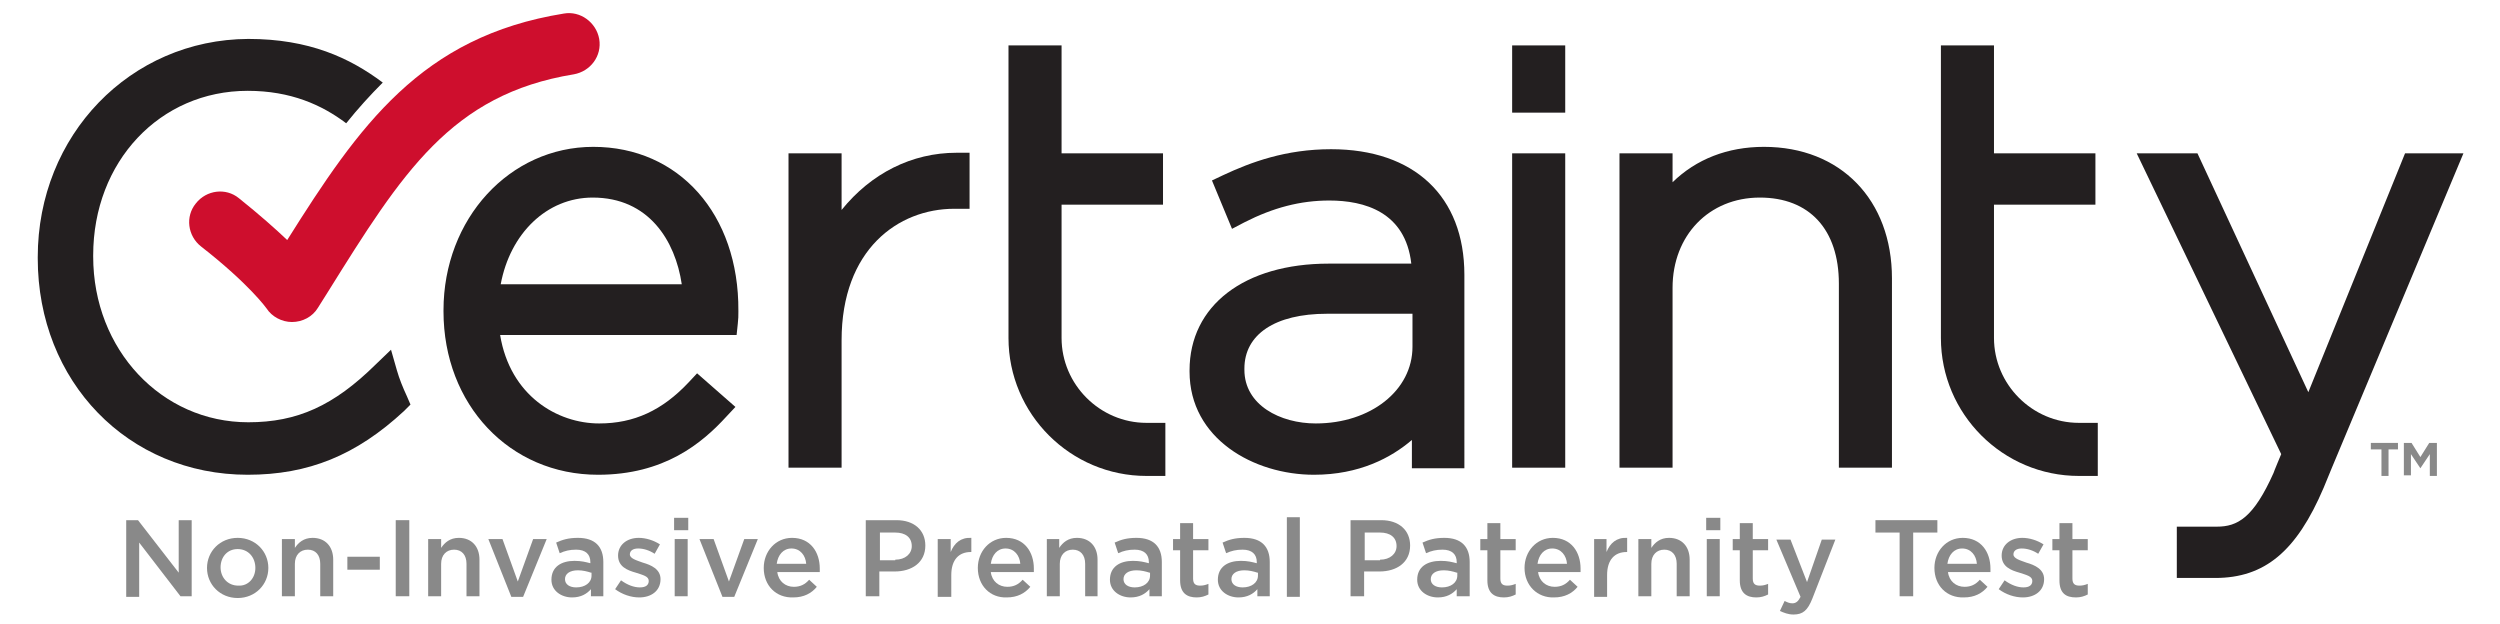 <?xml version="1.0" encoding="utf-8"?>
<!-- Generator: Adobe Illustrator 25.4.1, SVG Export Plug-In . SVG Version: 6.00 Build 0)  -->
<svg version="1.1" id="Layer_1" xmlns="http://www.w3.org/2000/svg" xmlns:xlink="http://www.w3.org/1999/xlink" x="0px" y="0px"
	 viewBox="0 0 423.9 105.8" style="enable-background:new 0 0 423.9 105.8;" xml:space="preserve">
<style type="text/css">
	.st0{fill:#898989;}
	.st1{fill:#231F20;}
	.st2{fill:#CE0E2D;}
</style>
<g>
	<path class="st0" d="M21.3,88.2h2.1l6.9,8.9v-8.9h2.2v12.9h-1.9L23.6,92v9.2h-2.2V88.2z"/>
	<path class="st0" d="M35.1,96.3L35.1,96.3c0-2.8,2.2-5.1,5.2-5.1c3,0,5.2,2.3,5.2,5.1v0c0,2.8-2.2,5.1-5.2,5.1
		C37.3,101.4,35.1,99.1,35.1,96.3z M43.3,96.3L43.3,96.3c0-1.8-1.2-3.2-3-3.2c-1.8,0-2.9,1.4-2.9,3.1v0c0,1.7,1.2,3.1,3,3.1
		C42.1,99.4,43.3,98,43.3,96.3z"/>
	<path class="st0" d="M47.8,91.4H50v1.5c0.6-0.9,1.5-1.7,3-1.7c2.2,0,3.5,1.5,3.5,3.7v6.2h-2.2v-5.5c0-1.5-0.8-2.4-2.1-2.4
		c-1.3,0-2.2,0.9-2.2,2.4v5.5h-2.2V91.4z"/>
	<path class="st0" d="M58.9,94.4h5.5v2.2h-5.5V94.4z"/>
	<path class="st0" d="M67.1,88.2h2.3v12.9h-2.3V88.2z"/>
	<path class="st0" d="M72.6,91.4h2.2v1.5c0.6-0.9,1.5-1.7,3-1.7c2.2,0,3.5,1.5,3.5,3.7v6.2h-2.2v-5.5c0-1.5-0.8-2.4-2.1-2.4
		c-1.3,0-2.2,0.9-2.2,2.4v5.5h-2.2V91.4z"/>
	<path class="st0" d="M82.8,91.4h2.4l2.6,7.2l2.6-7.2h2.3l-4,9.8h-2L82.8,91.4z"/>
	<path class="st0" d="M100.2,101.1v-1.2c-0.7,0.8-1.7,1.4-3.2,1.4c-1.8,0-3.5-1.1-3.5-3v0c0-2.2,1.7-3.2,3.9-3.2
		c1.2,0,1.9,0.2,2.7,0.4v-0.2c0-1.3-0.8-2.1-2.4-2.1c-1.1,0-1.9,0.2-2.8,0.6l-0.6-1.8c1.1-0.5,2.1-0.8,3.7-0.8
		c2.9,0,4.3,1.5,4.3,4.1v5.8H100.2z M100.2,97.1c-0.6-0.2-1.4-0.4-2.2-0.4c-1.4,0-2.2,0.6-2.2,1.5v0c0,0.9,0.8,1.4,1.9,1.4
		c1.5,0,2.6-0.8,2.6-2V97.1z"/>
	<path class="st0" d="M104.3,99.9l1-1.5c1.1,0.8,2.2,1.2,3.2,1.2c1,0,1.5-0.4,1.5-1.1v0c0-0.8-1-1-2.2-1.4c-1.4-0.4-3-1-3-2.9v0
		c0-1.8,1.5-3,3.5-3c1.2,0,2.5,0.4,3.6,1.1l-0.9,1.6c-0.9-0.6-1.9-0.9-2.8-0.9c-0.9,0-1.4,0.4-1.4,1v0c0,0.7,1.1,1,2.2,1.4
		c1.4,0.4,3,1.1,3,2.8v0c0,2-1.6,3.1-3.6,3.1C107,101.3,105.5,100.8,104.3,99.9z"/>
	<path class="st0" d="M114.3,87.8h2.4v2.1h-2.4V87.8z M114.4,91.4h2.2v9.7h-2.2V91.4z"/>
	<path class="st0" d="M118.6,91.4h2.4l2.6,7.2l2.6-7.2h2.3l-4,9.8h-2L118.6,91.4z"/>
	<path class="st0" d="M129.5,96.3L129.5,96.3c0-2.8,2-5.1,4.8-5.1c3.1,0,4.7,2.4,4.7,5.2c0,0.2,0,0.4,0,0.6h-7.2
		c0.2,1.6,1.4,2.5,2.8,2.5c1.1,0,1.9-0.4,2.6-1.2l1.3,1.2c-0.9,1.1-2.2,1.8-4,1.8C131.6,101.4,129.5,99.3,129.5,96.3z M136.7,95.6
		c-0.1-1.4-1-2.6-2.5-2.6c-1.4,0-2.3,1.1-2.5,2.6H136.7z"/>
	<path class="st0" d="M146.9,88.2h5.1c3,0,4.9,1.7,4.9,4.3v0c0,2.9-2.3,4.4-5.2,4.4h-2.6v4.2h-2.3V88.2z M151.8,94.9
		c1.7,0,2.8-1,2.8-2.3v0c0-1.5-1.1-2.3-2.8-2.3h-2.6v4.7H151.8z"/>
	<path class="st0" d="M159,91.4h2.2v2.2c0.6-1.5,1.7-2.5,3.5-2.4v2.4h-0.1c-2,0-3.3,1.3-3.3,3.9v3.7H159V91.4z"/>
	<path class="st0" d="M165.8,96.3L165.8,96.3c0-2.8,2-5.1,4.8-5.1c3.1,0,4.7,2.4,4.7,5.2c0,0.2,0,0.4,0,0.6H168
		c0.2,1.6,1.4,2.5,2.8,2.5c1.1,0,1.9-0.4,2.6-1.2l1.3,1.2c-0.9,1.1-2.2,1.8-4,1.8C167.9,101.4,165.8,99.3,165.8,96.3z M173,95.6
		c-0.1-1.4-1-2.6-2.5-2.6c-1.4,0-2.3,1.1-2.5,2.6H173z"/>
	<path class="st0" d="M177.4,91.4h2.2v1.5c0.6-0.9,1.5-1.7,3-1.7c2.2,0,3.5,1.5,3.5,3.7v6.2H184v-5.5c0-1.5-0.8-2.4-2.1-2.4
		c-1.3,0-2.2,0.9-2.2,2.4v5.5h-2.2V91.4z"/>
	<path class="st0" d="M194.9,101.1v-1.2c-0.7,0.8-1.7,1.4-3.2,1.4c-1.8,0-3.5-1.1-3.5-3v0c0-2.2,1.7-3.2,3.9-3.2
		c1.2,0,1.9,0.2,2.7,0.4v-0.2c0-1.3-0.8-2.1-2.4-2.1c-1.1,0-1.9,0.2-2.8,0.6l-0.6-1.8c1.1-0.5,2.1-0.8,3.7-0.8
		c2.9,0,4.3,1.5,4.3,4.1v5.8H194.9z M194.9,97.1c-0.6-0.2-1.4-0.4-2.2-0.4c-1.4,0-2.2,0.6-2.2,1.5v0c0,0.9,0.8,1.4,1.9,1.4
		c1.5,0,2.6-0.8,2.6-2V97.1z"/>
	<path class="st0" d="M200.1,98.4v-5.1h-1.2v-1.9h1.2v-2.7h2.2v2.7h2.6v1.9h-2.6v4.8c0,0.9,0.4,1.2,1.2,1.2c0.5,0,0.9-0.1,1.4-0.3
		v1.8c-0.6,0.3-1.2,0.5-2,0.5C201.3,101.3,200.1,100.6,200.1,98.4z"/>
	<path class="st0" d="M213.2,101.1v-1.2c-0.7,0.8-1.7,1.4-3.2,1.4c-1.8,0-3.5-1.1-3.5-3v0c0-2.2,1.7-3.2,3.9-3.2
		c1.2,0,1.9,0.2,2.7,0.4v-0.2c0-1.3-0.8-2.1-2.4-2.1c-1.1,0-1.9,0.2-2.8,0.6l-0.6-1.8c1.1-0.5,2.1-0.8,3.7-0.8
		c2.9,0,4.3,1.5,4.3,4.1v5.8H213.2z M213.2,97.1c-0.6-0.2-1.4-0.4-2.2-0.4c-1.4,0-2.2,0.6-2.2,1.5v0c0,0.9,0.8,1.4,1.9,1.4
		c1.5,0,2.6-0.8,2.6-2V97.1z"/>
	<path class="st0" d="M218.2,87.7h2.2v13.5h-2.2V87.7z"/>
	<path class="st0" d="M229.1,88.2h5.1c3,0,4.9,1.7,4.9,4.3v0c0,2.9-2.3,4.4-5.2,4.4h-2.6v4.2h-2.3V88.2z M234,94.9
		c1.7,0,2.8-1,2.8-2.3v0c0-1.5-1.1-2.3-2.8-2.3h-2.6v4.7H234z"/>
	<path class="st0" d="M247,101.1v-1.2c-0.7,0.8-1.7,1.4-3.2,1.4c-1.8,0-3.5-1.1-3.5-3v0c0-2.2,1.7-3.2,4-3.2c1.2,0,1.9,0.2,2.7,0.4
		v-0.2c0-1.3-0.8-2.1-2.4-2.1c-1.1,0-1.9,0.2-2.8,0.6l-0.6-1.8c1.1-0.5,2.1-0.8,3.7-0.8c2.9,0,4.3,1.5,4.3,4.1v5.8H247z M247,97.1
		c-0.6-0.2-1.4-0.4-2.2-0.4c-1.4,0-2.2,0.6-2.2,1.5v0c0,0.9,0.8,1.4,1.9,1.4c1.5,0,2.6-0.8,2.6-2V97.1z"/>
	<path class="st0" d="M252.2,98.4v-5.1H251v-1.9h1.2v-2.7h2.2v2.7h2.6v1.9h-2.6v4.8c0,0.9,0.4,1.2,1.2,1.2c0.5,0,0.9-0.1,1.4-0.3
		v1.8c-0.6,0.3-1.2,0.5-2,0.5C253.4,101.3,252.2,100.6,252.2,98.4z"/>
	<path class="st0" d="M258.5,96.3L258.5,96.3c0-2.8,2-5.1,4.8-5.1c3.1,0,4.7,2.4,4.7,5.2c0,0.2,0,0.4,0,0.6h-7.2
		c0.2,1.6,1.4,2.5,2.8,2.5c1.1,0,1.9-0.4,2.6-1.2l1.3,1.2c-0.9,1.1-2.2,1.8-4,1.8C260.7,101.4,258.5,99.3,258.5,96.3z M265.7,95.6
		c-0.1-1.4-1-2.6-2.5-2.6c-1.4,0-2.3,1.1-2.5,2.6H265.7z"/>
	<path class="st0" d="M270.2,91.4h2.2v2.2c0.6-1.5,1.7-2.5,3.5-2.4v2.4h-0.1c-2,0-3.3,1.3-3.3,3.9v3.7h-2.2V91.4z"/>
	<path class="st0" d="M277.8,91.4h2.2v1.5c0.6-0.9,1.5-1.7,3-1.7c2.2,0,3.5,1.5,3.5,3.7v6.2h-2.2v-5.5c0-1.5-0.8-2.4-2.1-2.4
		c-1.3,0-2.2,0.9-2.2,2.4v5.5h-2.2V91.4z"/>
	<path class="st0" d="M289.3,87.8h2.4v2.1h-2.4V87.8z M289.4,91.4h2.2v9.7h-2.2V91.4z"/>
	<path class="st0" d="M295,98.4v-5.1h-1.2v-1.9h1.2v-2.7h2.2v2.7h2.6v1.9h-2.6v4.8c0,0.9,0.4,1.2,1.2,1.2c0.5,0,0.9-0.1,1.4-0.3v1.8
		c-0.6,0.3-1.2,0.5-2,0.5C296.2,101.3,295,100.6,295,98.4z"/>
	<path class="st0" d="M301.8,103.6l0.8-1.7c0.4,0.2,0.8,0.4,1.3,0.4c0.6,0,1-0.3,1.4-1.1l-4.1-9.7h2.4l2.8,7.2l2.5-7.2h2.3l-3.9,10
		c-0.8,2-1.6,2.7-3.2,2.7C303.2,104.2,302.5,103.9,301.8,103.6z"/>
	<path class="st0" d="M322.1,90.3H318v-2.1h10.5v2.1h-4.1v10.8h-2.3V90.3z"/>
	<path class="st0" d="M328,96.3L328,96.3c0-2.8,2-5.1,4.8-5.1c3.1,0,4.7,2.4,4.7,5.2c0,0.2,0,0.4,0,0.6h-7.2
		c0.2,1.6,1.4,2.5,2.8,2.5c1.1,0,1.9-0.4,2.6-1.2l1.3,1.2c-0.9,1.1-2.2,1.8-4,1.8C330.1,101.4,328,99.3,328,96.3z M335.2,95.6
		c-0.1-1.4-1-2.6-2.5-2.6c-1.4,0-2.3,1.1-2.5,2.6H335.2z"/>
	<path class="st0" d="M338.9,99.9l1-1.5c1.1,0.8,2.2,1.2,3.2,1.2c1,0,1.5-0.4,1.5-1.1v0c0-0.8-1-1-2.2-1.4c-1.4-0.4-3-1-3-2.9v0
		c0-1.8,1.5-3,3.5-3c1.2,0,2.5,0.4,3.6,1.1l-0.9,1.6c-0.9-0.6-1.9-0.9-2.8-0.9c-0.9,0-1.4,0.4-1.4,1v0c0,0.7,1.1,1,2.2,1.4
		c1.4,0.4,3,1.1,3,2.8v0c0,2-1.6,3.1-3.6,3.1C341.6,101.3,340.1,100.8,338.9,99.9z"/>
	<path class="st0" d="M349.2,98.4v-5.1h-1.2v-1.9h1.2v-2.7h2.2v2.7h2.6v1.9h-2.6v4.8c0,0.9,0.4,1.2,1.2,1.2c0.5,0,0.9-0.1,1.4-0.3
		v1.8c-0.6,0.3-1.2,0.5-2,0.5C350.3,101.3,349.2,100.6,349.2,98.4z"/>
</g>
<path class="st1" d="M100.6,24.9c-14.2,0-25.4,12.2-25.4,27.7v0.2c0,15.8,11.2,27.7,26.2,27.7c11.2,0,17.6-5.3,21.8-9.9l1.5-1.6
	l-6.5-5.7l-1.4,1.5c-4.5,4.8-9.3,7-15.2,7c-7.1,0-15.1-4.7-16.8-15h40.1l0.2-1.9c0.1-0.9,0.1-1.3,0.1-2v-0.2
	C125.3,36.3,115.1,24.9,100.6,24.9z M115.6,48.2H84.9c1.6-8.6,7.8-14.7,15.6-14.7C110,33.5,114.5,40.8,115.6,48.2z"/>
<path class="st1" d="M162.2,25.9c-7.6,0-14.5,3.5-19.5,9.7V26h-9v53.3h9V57.7c0-15.4,9.6-22.3,19.1-22.3h2.6v-9.5H162.2z"/>
<path class="st1" d="M225.7,25.3c-7.7,0-13.6,2.2-18.3,4.4l-1.9,0.9l3.4,8.2l2.1-1.1c4.9-2.5,9.5-3.7,14.4-3.7
	c5.9,0,12.9,1.9,13.9,10.7h-14c-14.3,0-23.6,7.1-23.6,18.1V63c0,11.4,10.9,17.5,21.1,17.5c7.7,0,13.1-2.9,16.6-5.9v4.8h8.9V46.6
	C248.3,33.3,239.8,25.3,225.7,25.3z M223.1,71.8c-6,0-12.1-3.1-12.1-9.1v-0.2c0-5.8,5.2-9.3,14-9.3h14.5l0,5.6
	C239.5,66.2,232.4,71.8,223.1,71.8z"/>
<rect x="256.4" y="26" class="st1" width="9" height="53.3"/>
<rect x="256.4" y="7.7" class="st1" width="9" height="11.4"/>
<path class="st1" d="M299.1,24.9c-6.2,0-11.5,2.1-15.5,6V26h-9v53.3h9V48.8c0-8.9,6.2-15.3,14.8-15.3c8.4,0,13.4,5.4,13.4,14.6v31.2
	h9V47.2C320.8,33.9,312.1,24.9,299.1,24.9z"/>
<path class="st1" d="M369.1,89.3h6.8c3.5,0,6.2-1.5,9.6-9.1c0-0.1,1.3-3.2,1.3-3.2L362.3,26h10.3l18.8,40.5L407.8,26h9.9l-22.3,53.3
	l-1.4,3.4C389.4,93.5,384,98,375.6,98h-6.5V89.3z"/>
<path class="st1" d="M194.4,71.7c-7.9,0-14.4-6.5-14.4-14.4V34.7h17.2V26H180V7.7h-9v49.6c0,12.9,10.5,23.4,23.4,23.4h3.2v-9H194.4z
	"/>
<path class="st1" d="M352.5,71.7c-7.9,0-14.4-6.5-14.4-14.4V34.7h17.2V26h-17.2V7.7h-9v49.6c0,12.9,10.5,23.4,23.4,23.4h3.2v-9
	H352.5z"/>
<path class="st1" d="M67.3,62.8l-1-3.5l-2.6,2.5c-7.1,7-13.3,9.8-21.6,9.8c-14.7,0-26.3-12.3-26.3-28.1v-0.2
	c0-15.9,11.3-27.9,26.2-27.9c7.3,0,12.6,2.4,16.7,5.5c2-2.5,4.1-4.8,6.2-6.9c-5.6-4.2-12.5-7.4-22.8-7.4C22.1,6.7,6.4,22.9,6.4,43.6
	v0.2c0,20.9,15.3,36.7,35.6,36.7c10.3,0,18.4-3.3,26.5-10.8l1.1-1.1L69,67.2C68.3,65.7,67.7,64.2,67.3,62.8z"/>
<path class="st2" d="M49.5,54.6c-1.7,0-3.4-0.9-4.3-2.3c0,0-2.9-4.1-11.1-10.5c-2.3-1.8-2.7-5.1-0.9-7.3c1.8-2.3,5.1-2.7,7.3-0.9
	c3.5,2.8,6.2,5.2,8.2,7.1C60.9,21.3,71.4,6.2,95.6,2.3c2.8-0.5,5.5,1.5,6,4.3c0.5,2.9-1.5,5.5-4.3,6C76.5,16,68.2,29.3,55.6,49.5
	l-1.7,2.7C53,53.7,51.3,54.6,49.5,54.6C49.5,54.6,49.5,54.6,49.5,54.6z"/>
<g>
	<path class="st0" d="M403.7,76.2H402v-1.1h4.6v1.1H405v4.5h-1.2V76.2z"/>
	<path class="st0" d="M407.6,75.1h1.3l1.5,2.4l1.5-2.4h1.3v5.6H412V77l-1.6,2.4h0l-1.6-2.4v3.6h-1.2V75.1z"/>
</g>
</svg>
